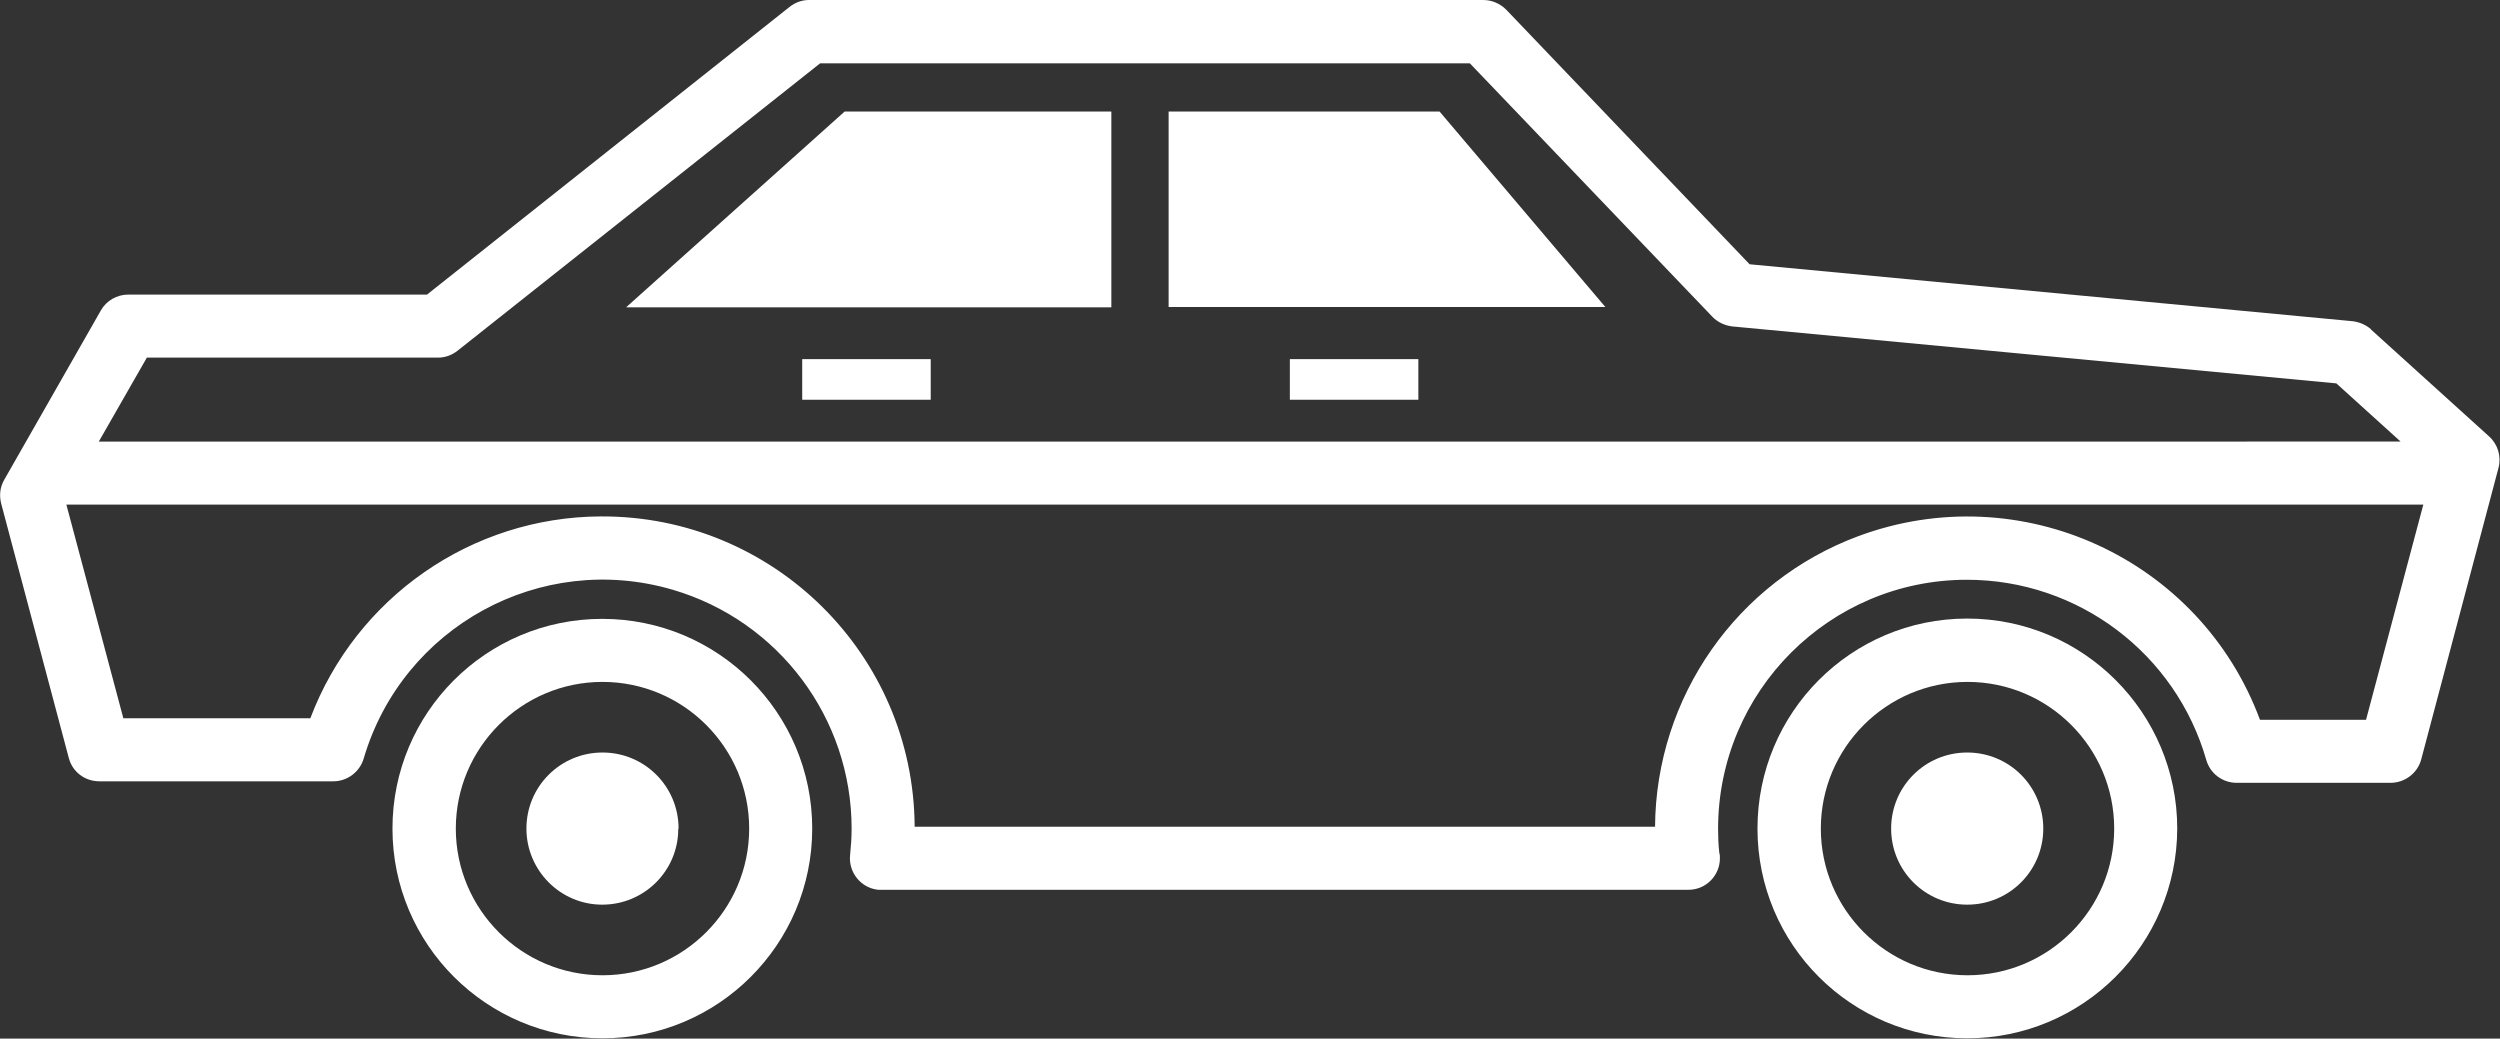 <?xml version="1.0" encoding="UTF-8"?><svg id="Ebene_2" xmlns="http://www.w3.org/2000/svg" viewBox="0 0 82.49 34.27"><rect x="0" y="0" width="82.49" height="34.27" fill="#333333" stroke="none"/><defs><style>.cls-1{fill:#fff;}</style></defs><g id="Ebene_1-2"><g id="Gruppe_301"><g id="Gruppe_290"><path id="Pfad_180" class="cls-1" d="m26.8,27.34c0-3.82-3.1-6.92-6.93-6.92s-6.92,3.1-6.92,6.92,3.1,6.92,6.93,6.92h0c3.82,0,6.92-3.1,6.92-6.92m-11.76,0c0-2.67,2.17-4.84,4.84-4.84s4.84,2.17,4.84,4.84-2.17,4.84-4.84,4.84h0c-2.67,0-4.84-2.17-4.84-4.84"/><path id="Pfad_181" class="cls-1" d="m22.39,27.34c0-1.39-1.12-2.51-2.51-2.51-1.39,0-2.51,1.12-2.51,2.51,0,1.38,1.12,2.51,2.5,2.51,1.39,0,2.51-1.12,2.51-2.5,0,0,0,0,0,0"/><path id="Pfad_182" class="cls-1" d="m71.84,27.34c0-3.82-3.1-6.93-6.93-6.93s-6.92,3.1-6.92,6.93,3.1,6.92,6.92,6.92c3.82,0,6.92-3.1,6.93-6.92m-11.76,0c0-2.67,2.17-4.84,4.84-4.84s4.84,2.17,4.84,4.84-2.17,4.84-4.84,4.84h0c-2.67,0-4.84-2.17-4.84-4.84"/><path id="Pfad_183" class="cls-1" d="m67.42,27.34c0-1.39-1.12-2.51-2.51-2.51s-2.51,1.12-2.51,2.51,1.12,2.51,2.51,2.51h0c1.39,0,2.51-1.12,2.51-2.51h0"/><rect id="Rechteck_251" class="cls-1" x="26.47" y="11.85" width="4.24" height="1.34"/><rect id="Rechteck_252" class="cls-1" x="42.56" y="11.85" width="4.24" height="1.34"/><path id="Pfad_184" class="cls-1" d="m78.24,10.87c-.17-.15-.38-.24-.6-.27l-19.91-1.88L49.7.32C49.5.12,49.23,0,48.94,0h-22.24c-.24,0-.46.08-.65.23l-11.96,9.49H4.23c-.37,0-.72.2-.9.52L.14,15.83c-.14.24-.17.52-.1.79l2.23,8.39c.12.46.53.77,1.01.77h7.72c.46,0,.87-.31,1-.75,1.28-4.35,5.84-6.85,10.2-5.57,3.5,1.03,5.9,4.24,5.9,7.88,0,.29-.02.58-.05.87-.06.57.35,1.09.93,1.15.04,0,.07,0,.11,0h26.62c.58,0,1.04-.47,1.04-1.04,0-.06,0-.12-.02-.18-.03-.27-.04-.53-.04-.79,0-4.54,3.68-8.22,8.21-8.22,3.67,0,6.89,2.43,7.9,5.95.13.45.54.75,1,.75h5.08c.47,0,.89-.32,1.01-.77l2.55-9.62c.1-.38-.02-.78-.31-1.04l-3.9-3.53Zm-73.4.93h9.61c.24,0,.46-.08.65-.23L27.06,2.09h21.44l8,8.36c.17.18.41.29.65.32l19.94,1.88,2.12,1.92H3.26l1.58-2.76Zm73.25,11.95h-3.52c-1.98-5.33-7.91-8.04-13.25-6.06-4.01,1.49-6.68,5.31-6.71,9.59h-24.43c-.03-5.69-4.67-10.27-10.36-10.24-4.26.02-8.07,2.67-9.58,6.66h-6.17l-1.88-7.05h77.77l-1.89,7.1Z"/><path id="Pfad_185" class="cls-1" d="m38.56,3.68v6.45h14.41l-5.47-6.45h-8.94Z"/><path id="Pfad_186" class="cls-1" d="m20.67,10.14h16V3.68h-8.8l-7.2,6.45Z"/></g></g></g></svg>